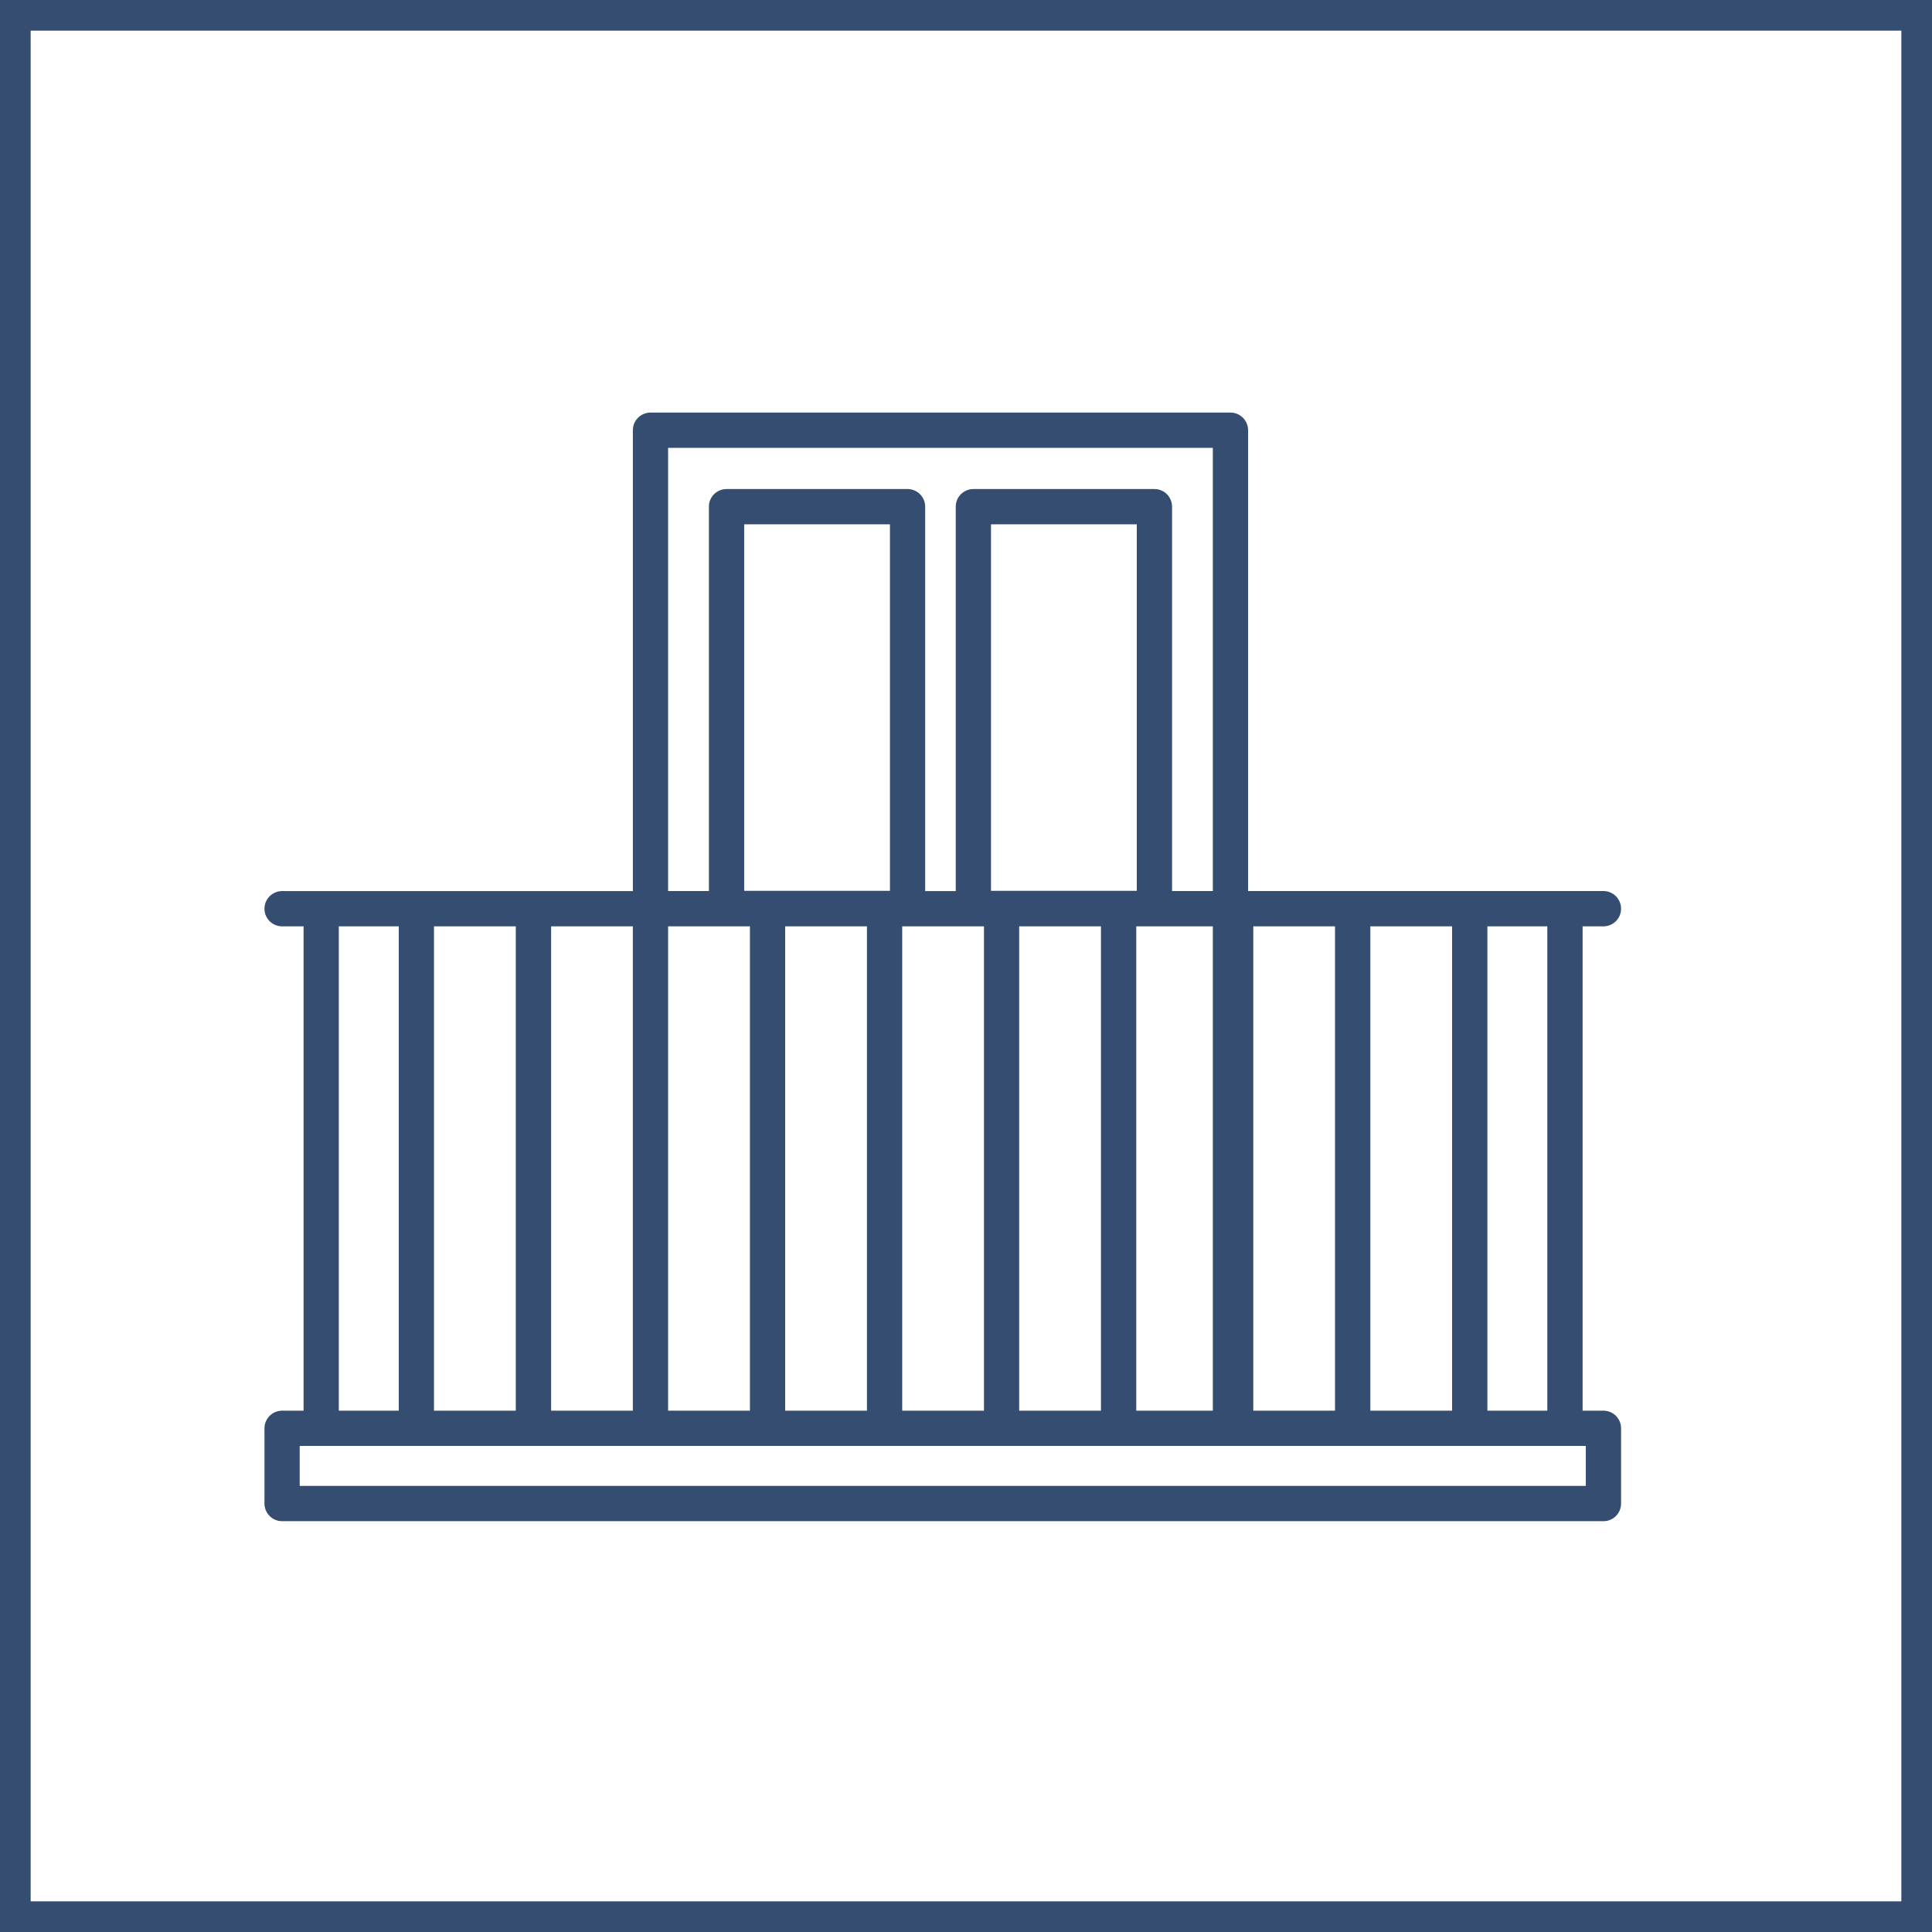 <?xml version="1.0" encoding="utf-8"?>
<!-- Generator: Adobe Illustrator 16.0.0, SVG Export Plug-In . SVG Version: 6.00 Build 0)  -->
<svg version="1.2" baseProfile="tiny" id="Layer_1" xmlns="http://www.w3.org/2000/svg" xmlns:xlink="http://www.w3.org/1999/xlink"
	 x="0px" y="0px" width="63px" height="63px" viewBox="0 0 63 63" xml:space="preserve">
<g>
	<g>
		<path fill="#354D71" d="M52.287,49.604H9.199c-0.317,0-0.575-0.258-0.575-0.576v-2.452C8.624,46.258,8.882,46,9.199,46h0.7V30.207
			h-0.7c-0.317,0-0.575-0.256-0.575-0.574c0-0.318,0.258-0.576,0.575-0.576h11.438V14.03c0-0.318,0.256-0.576,0.574-0.576h18.914
			c0.317,0,0.574,0.258,0.574,0.576v15.026h11.588c0.318,0,0.574,0.258,0.574,0.576c0,0.317-0.256,0.575-0.574,0.575h-0.68V46h0.68
			c0.318,0,0.574,0.258,0.574,0.576v2.452C52.861,49.347,52.605,49.604,52.287,49.604z M9.773,48.453h41.938V47.15H9.773V48.453z
			 M48.502,46h1.954V30.207h-1.954V46z M44.685,46h2.666V30.207h-2.666V46z M40.868,46h2.665V30.207h-2.665V46z M37.052,46h2.497
			V30.207h-2.497V46L37.052,46z M33.234,46h2.667V30.207h-2.667V46z M29.42,46h2.666V30.207H29.42V46z M25.603,46h2.667V30.207
			h-2.667V46z M21.786,46h2.668V30.207h-2.668V46z M17.971,46h2.665V30.207h-2.665V46z M14.152,46h2.667V30.207h-2.667V46z
			 M11.048,46h1.955V30.207h-1.955V46z M38.221,29.056h1.328V14.605H21.786v14.451h1.33V16.521c0-0.317,0.259-0.574,0.575-0.574
			h5.903c0.318,0,0.575,0.257,0.575,0.574v12.536h0.997V16.521c0-0.317,0.257-0.574,0.574-0.574h5.905
			c0.317,0,0.574,0.257,0.574,0.574V29.056L38.221,29.056z M32.315,29.049h4.754V17.097h-4.754V29.049z M24.267,29.049h4.753V17.097
			h-4.753V29.049z"/>
	</g>
	<g>
		<path fill="#354D71" d="M63,63H0V0h63V63z M1,62h61V1H1V62z"/>
	</g>
</g>
</svg>
